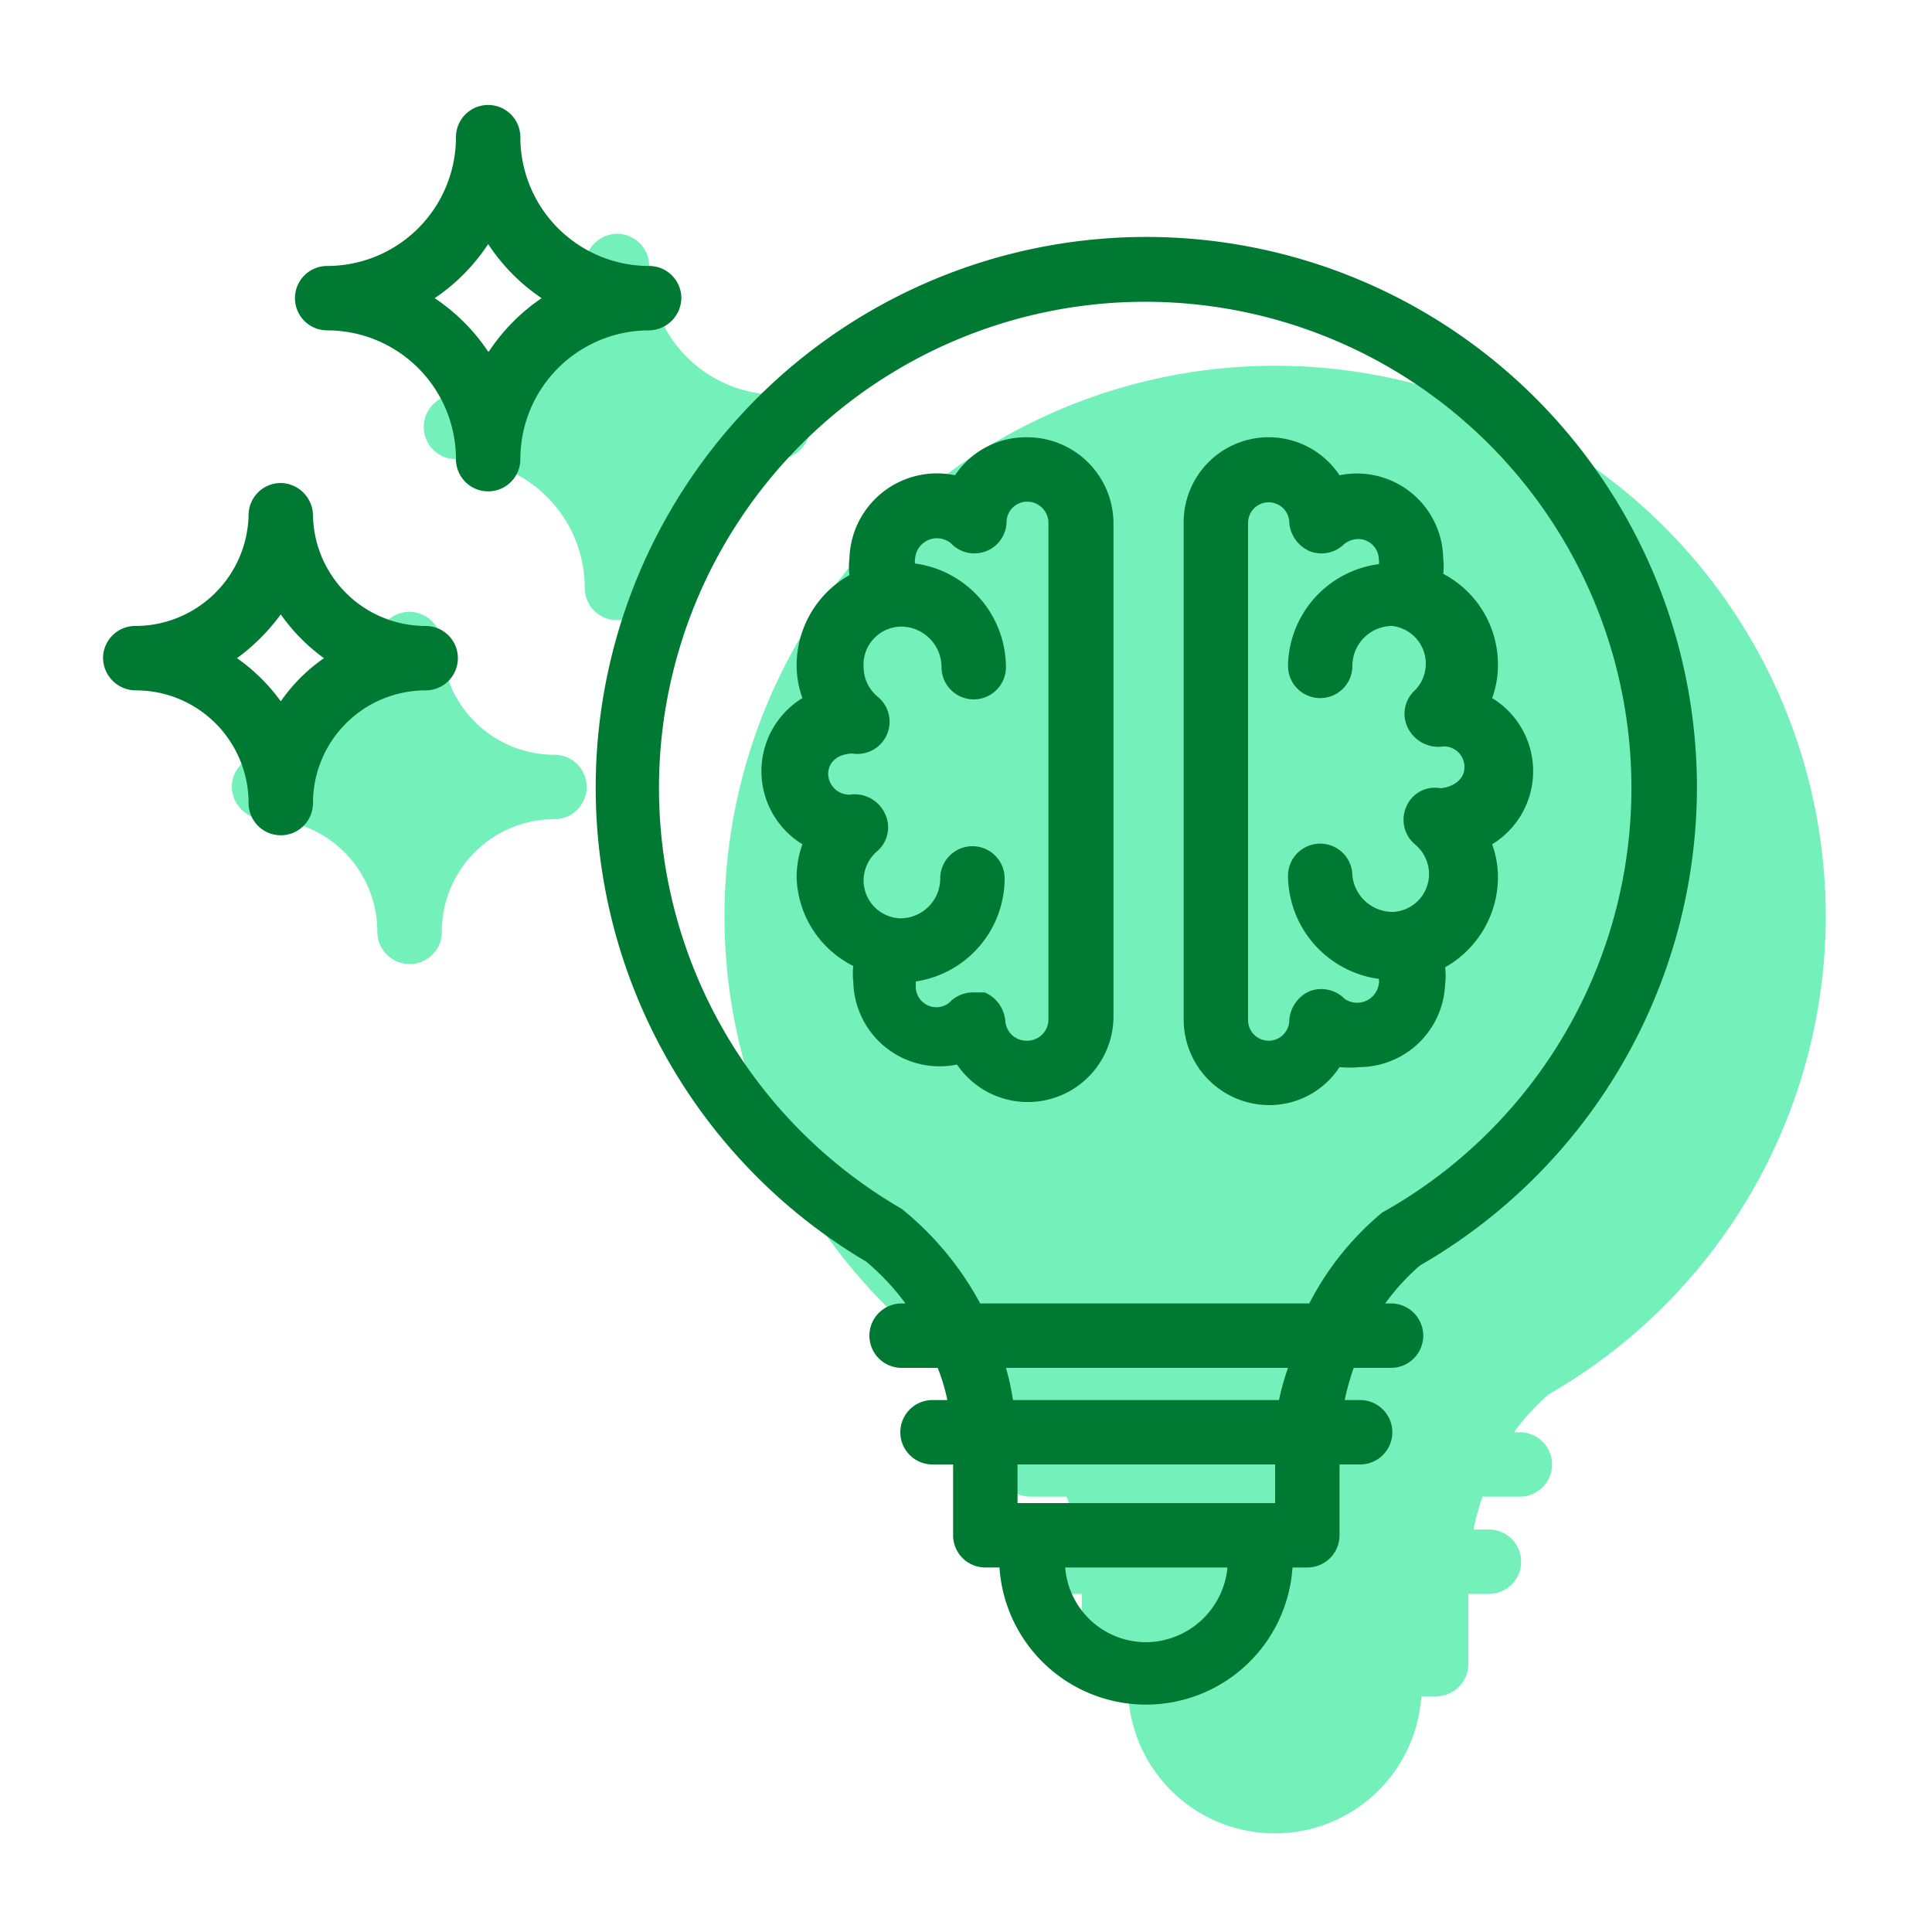 <svg id="Layer_1" data-name="Layer 1" xmlns="http://www.w3.org/2000/svg" viewBox="0 0 30 30"><defs><style>.cls-1{fill:#74f0ba;}.cls-2{fill:#007a33;}.cls-3{fill:none;}</style></defs><path class="cls-1" d="M12.58,6.63a.5.5,0,0,0-.5-.5,2,2,0,0,1-2-2,.5.5,0,0,0-.5-.5.51.51,0,0,0-.5.5,2,2,0,0,1-2,2,.5.5,0,0,0-.5.5.5.5,0,0,0,.5.5,2,2,0,0,1,2,2,.5.5,0,0,0,.5.5.5.5,0,0,0,.5-.5,2,2,0,0,1,2-2A.51.51,0,0,0,12.58,6.63Z"/><path class="cls-1" d="M8.61,11.72A1.75,1.75,0,0,1,6.86,10a.51.51,0,0,0-.5-.5.5.5,0,0,0-.5.5A1.76,1.76,0,0,1,4.1,11.72a.5.5,0,0,0-.5.5.51.51,0,0,0,.5.5,1.75,1.75,0,0,1,1.76,1.75.5.5,0,0,0,.5.5.5.5,0,0,0,.5-.5,1.75,1.75,0,0,1,1.75-1.75.5.5,0,0,0,.5-.5A.5.5,0,0,0,8.61,11.72Z"/><path class="cls-1" d="M28.35,14.24a8.55,8.55,0,1,0-12.9,7.35,3.76,3.76,0,0,1,.61.65H16a.5.5,0,0,0-.5.5.5.5,0,0,0,.5.5h.56a2.74,2.74,0,0,1,.15.51h-.23a.5.5,0,0,0-.5.5.5.5,0,0,0,.5.5h.32v1.09a.5.5,0,0,0,.5.5h.22a2.28,2.28,0,0,0,4.55,0h.23a.5.5,0,0,0,.5-.5V24.75h.32a.5.5,0,0,0,.5-.5.5.5,0,0,0-.5-.5h-.24a3.8,3.8,0,0,1,.14-.51h.58a.5.5,0,0,0,.5-.5.5.5,0,0,0-.5-.5h-.09a3.38,3.38,0,0,1,.54-.59A8.57,8.57,0,0,0,28.35,14.24Z"/><path class="cls-2" d="M10.58,4.63a.5.5,0,0,0-.5-.5,2,2,0,0,1-2-2,.5.5,0,0,0-1,0,2,2,0,0,1-2,2,.5.5,0,0,0-.5.5.5.5,0,0,0,.5.5,2,2,0,0,1,2,2,.5.5,0,0,0,1,0,2,2,0,0,1,2-2A.51.51,0,0,0,10.58,4.63Zm-3,.83a3,3,0,0,0-.83-.83,3,3,0,0,0,.83-.84,3,3,0,0,0,.83.84A3,3,0,0,0,7.59,5.46Z"/><path class="cls-2" d="M6.61,9.72A1.75,1.75,0,0,1,4.86,8a.51.51,0,0,0-.5-.5.5.5,0,0,0-.5.5A1.76,1.76,0,0,1,2.1,9.72a.5.5,0,0,0-.5.5.51.51,0,0,0,.5.5,1.75,1.75,0,0,1,1.76,1.75.5.5,0,0,0,.5.5.5.5,0,0,0,.5-.5,1.75,1.75,0,0,1,1.75-1.75.5.5,0,0,0,.5-.5A.5.5,0,0,0,6.61,9.72ZM4.36,10.89a2.88,2.88,0,0,0-.68-.67,3.13,3.13,0,0,0,.68-.68,2.88,2.88,0,0,0,.67.68A2.67,2.67,0,0,0,4.36,10.89Z"/><path class="cls-2" d="M26.35,12.24a8.55,8.55,0,1,0-12.9,7.35,3.76,3.76,0,0,1,.61.65H14a.5.5,0,0,0-.5.5.5.5,0,0,0,.5.5h.56a2.88,2.88,0,0,1,.15.5h-.23a.5.5,0,0,0-.5.5.5.5,0,0,0,.5.5h.32v1.1a.5.5,0,0,0,.5.5h.22a2.28,2.28,0,0,0,4.55,0h.23a.5.5,0,0,0,.5-.5v-1.1h.32a.5.5,0,0,0,.5-.5.5.5,0,0,0-.5-.5h-.24a4.1,4.1,0,0,1,.14-.5h.58a.5.5,0,0,0,.5-.5.5.5,0,0,0-.5-.5h-.09a3.38,3.38,0,0,1,.54-.59A8.58,8.58,0,0,0,26.35,12.24ZM17.8,25.5a1.26,1.26,0,0,1-1.26-1.16h2.52A1.28,1.28,0,0,1,17.8,25.5Zm2-2.16h-4v-.6h4Zm.06-1.6H15.73a4,4,0,0,0-.11-.5H20A4,4,0,0,0,19.86,21.74Zm-4.64-1.5A4.8,4.8,0,0,0,14,18.77a7.55,7.55,0,1,1,7.46.06,4.54,4.54,0,0,0-1.13,1.41Z"/><path class="cls-2" d="M22.44,15.28a1.09,1.09,0,0,0,0-.26,1.61,1.61,0,0,0,.82-1.39,1.5,1.5,0,0,0-.09-.52,1.33,1.33,0,0,0,0-2.27,1.5,1.5,0,0,0,.09-.52,1.59,1.59,0,0,0-.85-1.41,1,1,0,0,0,0-.24,1.34,1.34,0,0,0-1.61-1.29,1.32,1.32,0,0,0-2.42.74h0v7.71a1.33,1.33,0,0,0,1.32,1.33,1.3,1.3,0,0,0,1.1-.59,1.65,1.65,0,0,0,.31,0A1.34,1.34,0,0,0,22.44,15.28Zm-1.56.23a.51.51,0,0,0-.54-.12.53.53,0,0,0-.32.45.32.32,0,0,1-.32.32.32.32,0,0,1-.32-.33V8.12a.32.32,0,0,1,.64,0,.53.53,0,0,0,.32.44.5.5,0,0,0,.52-.1.35.35,0,0,1,.23-.09.32.32,0,0,1,.32.32.15.15,0,0,1,0,.07A1.62,1.62,0,0,0,20,10.34a.5.5,0,0,0,1,0,.62.62,0,0,1,.62-.62h0a.59.59,0,0,1,.35,1,.49.49,0,0,0-.11.58.53.53,0,0,0,.56.29.32.32,0,0,1,.32.33c0,.17-.16.3-.37.32a.48.48,0,0,0-.53.28.5.5,0,0,0,.13.59.6.6,0,0,1,.22.46.59.59,0,0,1-.55.59h0A.63.63,0,0,1,21,13.6a.5.5,0,1,0-1,0,1.63,1.63,0,0,0,1.41,1.6.19.19,0,0,1,0,.08A.34.34,0,0,1,20.88,15.51Z"/><path class="cls-2" d="M15.93,6.79a1.32,1.32,0,0,0-1.1.59,1.36,1.36,0,0,0-1.64,1.29,1.09,1.09,0,0,0,0,.26,1.61,1.61,0,0,0-.82,1.39,1.5,1.5,0,0,0,.09.52,1.33,1.33,0,0,0,0,2.27,1.5,1.5,0,0,0-.09.52A1.59,1.59,0,0,0,13.25,15a1,1,0,0,0,0,.24,1.34,1.34,0,0,0,1.61,1.29,1.33,1.33,0,0,0,2.43-.74h0V8.12A1.34,1.34,0,0,0,15.93,6.79Zm0,9.37a.33.33,0,0,1-.32-.31.53.53,0,0,0-.32-.44l-.18,0a.51.51,0,0,0-.34.13.31.31,0,0,1-.23.1.32.32,0,0,1-.32-.33s0,0,0-.07a1.62,1.62,0,0,0,1.38-1.6.5.5,0,0,0-1,0,.62.62,0,0,1-.62.62h0a.59.59,0,0,1-.57-.59.6.6,0,0,1,.22-.46.49.49,0,0,0,.11-.58.52.52,0,0,0-.55-.29.33.33,0,0,1-.33-.32c0-.18.14-.31.37-.32a.5.5,0,0,0,.4-.88.6.6,0,0,1-.22-.46A.59.59,0,0,1,14,9.73H14a.63.63,0,0,1,.62.63.5.5,0,0,0,1,0,1.63,1.63,0,0,0-1.41-1.61.19.19,0,0,1,0-.08.34.34,0,0,1,.56-.23.5.5,0,0,0,.86-.33.32.32,0,0,1,.32-.32.33.33,0,0,1,.33.33v7.71A.33.33,0,0,1,15.94,16.16Z"/><rect class="cls-3" width="30" height="30" transform="translate(30 0) rotate(90)"/></svg>